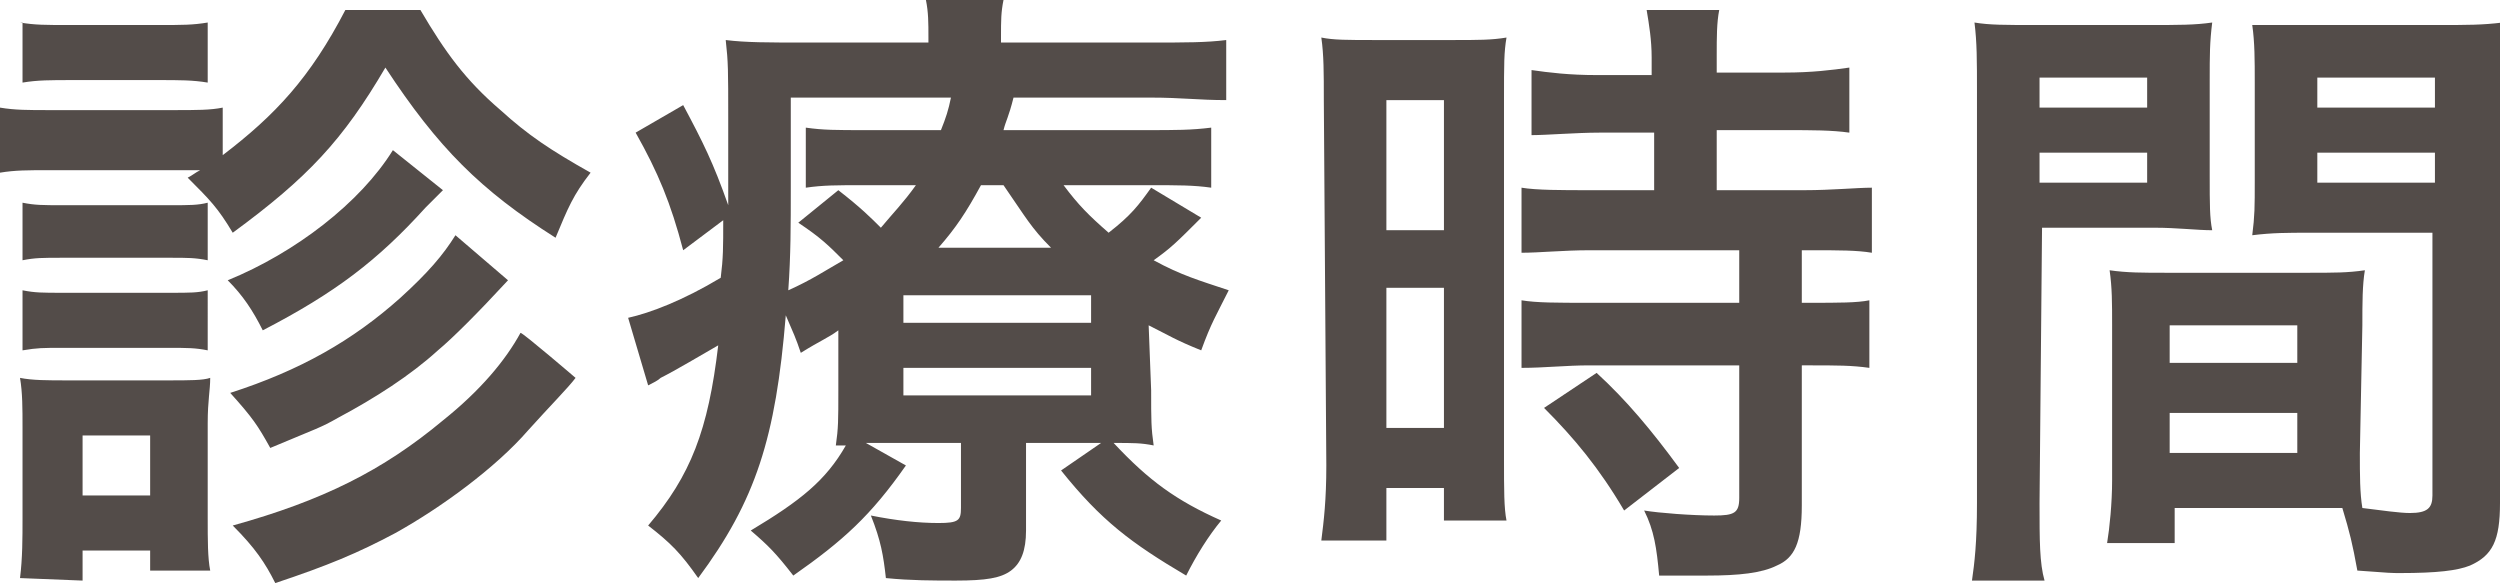 <?xml version="1.0" encoding="utf-8"?>
<!-- Generator: Adobe Illustrator 28.3.0, SVG Export Plug-In . SVG Version: 6.00 Build 0)  -->
<svg version="1.1" id="_レイヤー_1" xmlns="http://www.w3.org/2000/svg" xmlns:xlink="http://www.w3.org/1999/xlink" x="0px"
	 y="0px" viewBox="0 0 99.9 23.3" style="enable-background:new 0 0 99.9 23.3;" xml:space="preserve">
<style type="text/css">
	.st0{fill:#534C49;}
</style>
<path class="st0" d="M16.8,0.4c1,1.7,1.8,2.8,3.2,4c1.1,1,2,1.6,3.6,2.5c-0.7,0.9-0.9,1.4-1.4,2.6c-3-1.9-4.7-3.6-6.8-6.8
	c-1.7,2.9-3.1,4.4-6.1,6.6C8.7,8.3,8.4,8,7.5,7.1C7.7,7,7.8,6.9,8,6.8H2c-0.9,0-1.4,0-2,0.1V4.3c0.6,0.1,1.1,0.1,2,0.1h4.9
	c1,0,1.5,0,2-0.1v1.9c2.1-1.6,3.5-3.1,4.9-5.8L16.8,0.4L16.8,0.4z M0.8,23.1c0.1-0.8,0.1-1.6,0.1-2.4v-3.6c0-0.8,0-1.4-0.1-2
	c0.5,0.1,1.1,0.1,1.9,0.1h4c0.9,0,1.4,0,1.7-0.1c0,0.5-0.1,0.9-0.1,1.8v3.8c0,0.9,0,1.6,0.1,2.1H6V22H3.3v1.2L0.8,23.1L0.8,23.1z
	 M0.8,0.9c0.6,0.1,1,0.1,2,0.1h3.5c1,0,1.4,0,2-0.1v2.4c-0.6-0.1-1.1-0.1-2-0.1H2.9c-0.9,0-1.4,0-2,0.1V0.9z M0.9,8.1
	c0.5,0.1,0.8,0.1,1.6,0.1h4.3c0.8,0,1.1,0,1.5-0.1v2.3c-0.5-0.1-0.8-0.1-1.5-0.1H2.5c-0.8,0-1.1,0-1.6,0.1V8.1z M0.9,11.6
	c0.5,0.1,0.8,0.1,1.6,0.1h4.3c0.8,0,1.1,0,1.5-0.1V14c-0.5-0.1-0.8-0.1-1.6-0.1H2.5c-0.8,0-1,0-1.6,0.1L0.9,11.6L0.9,11.6z
	 M3.3,19.8H6v-2.4H3.3C3.3,17.4,3.3,19.8,3.3,19.8z M17.7,7.6c-0.2,0.2-0.5,0.5-0.7,0.7c-1.9,2.1-3.6,3.4-6.5,4.9
	c-0.4-0.8-0.8-1.4-1.4-2c2.7-1.1,5.3-3.1,6.6-5.2L17.7,7.6L17.7,7.6z M20.3,11.2c-1.2,1.3-2.2,2.3-2.8,2.8c-1.1,1-2.5,1.9-4,2.7
	c-0.7,0.4-0.8,0.4-2.7,1.2c-0.5-0.9-0.7-1.2-1.6-2.2c2.8-0.9,4.9-2.1,6.8-3.8c1.1-1,1.7-1.7,2.2-2.5L20.3,11.2L20.3,11.2z M23,15.1
	c-0.3,0.4-1,1.1-1.9,2.1c-1.3,1.5-3.5,3.1-5.3,4.1c-1.5,0.8-2.7,1.3-4.8,2c-0.4-0.8-0.8-1.4-1.7-2.3c3.6-1,6-2.2,8.4-4.2
	c1.5-1.2,2.5-2.4,3.1-3.5C20.9,13.3,23,15.1,23,15.1z"/>
<path class="st0" d="M46,15.6c0,1.2,0,1.5,0.1,2.2c-0.5-0.1-0.8-0.1-1.6-0.1c1.4,1.5,2.5,2.3,4.3,3.1c-0.5,0.6-1,1.4-1.4,2.2
	c-2.2-1.3-3.4-2.2-5-4.2l1.6-1.1h-3v3.5c0,0.8-0.2,1.3-0.6,1.6c-0.4,0.3-1,0.4-2.2,0.4c-0.9,0-1.8,0-2.8-0.1
	c-0.1-0.9-0.2-1.5-0.6-2.5c1,0.2,1.9,0.3,2.7,0.3c0.8,0,0.9-0.1,0.9-0.6v-2.6h-2.7c-0.5,0-0.7,0-1.1,0l1.6,0.9c-1.4,2-2.5,3-4.5,4.4
	c-0.7-0.9-1-1.2-1.7-1.8c2-1.2,3-2,3.8-3.4c-0.2,0-0.2,0-0.4,0c0.1-0.7,0.1-1,0.1-2.2v-2.4c-0.4,0.3-0.7,0.4-1.5,0.9
	c-0.2-0.6-0.3-0.8-0.6-1.5c-0.4,4.9-1.2,7.4-3.5,10.5c-0.7-1-1.1-1.4-2-2.1c1.7-2,2.4-3.8,2.8-7.2c-0.7,0.4-1.7,1-2.3,1.3
	c-0.1,0.1-0.3,0.2-0.5,0.3l-0.8-2.7c0.9-0.2,2.2-0.7,3.7-1.6c0.1-0.8,0.1-1.2,0.1-2.3L27.3,10c-0.5-1.9-1-3.1-1.9-4.7l1.9-1.1
	c0.8,1.5,1.2,2.3,1.8,4V7.4c0-0.4,0-1.8,0-2.7c0-1.9,0-2.2-0.1-3.1c0.8,0.1,1.7,0.1,3.1,0.1h5V1.5c0-0.6,0-1-0.1-1.5h3.1
	c-0.1,0.5-0.1,0.8-0.1,1.5v0.2h6c1.4,0,2.2,0,3-0.1V4C47.9,4,47.2,3.9,46,3.9h-5.5c-0.2,0.8-0.3,0.9-0.4,1.3h5.7
	c1.2,0,1.8,0,2.6-0.1v2.4c-0.7-0.1-1.3-0.1-2.5-0.1h-3.4c0.6,0.8,1,1.2,1.8,1.9c0.9-0.7,1.2-1.1,1.7-1.8l2,1.2c-1,1-1.2,1.2-1.9,1.7
	c1.1,0.6,1.8,0.8,3,1.2c-0.5,1-0.7,1.3-1.1,2.4c-1-0.4-1.3-0.6-2.1-1L46,15.6L46,15.6z M31.6,7.5c0,1.5,0,2.7-0.1,4.1
	c0.9-0.4,1.5-0.8,2.2-1.2c-0.6-0.6-0.9-0.9-1.8-1.5l1.6-1.3c0.9,0.7,1.3,1.1,1.7,1.5c0.5-0.6,0.9-1,1.4-1.7h-2.1
	c-1.1,0-1.6,0-2.3,0.1V5.1c0.7,0.1,1.2,0.1,2.4,0.1h3c0.2-0.5,0.3-0.8,0.4-1.3h-6.4L31.6,7.5L31.6,7.5z M36.1,12.9h7.5v-1.1h-7.5
	V12.9z M36.1,15.8h7.5v-1.1h-7.5V15.8z M42,9.9c-0.8-0.8-1-1.2-1.9-2.5h-0.9c-0.6,1.1-1,1.7-1.7,2.5H42z"/>
<path class="st0" d="M52.9,4c0-1.1,0-1.8-0.1-2.5c0.5,0.1,1,0.1,2.2,0.1h3c1.1,0,1.6,0,2.2-0.1c-0.1,0.6-0.1,1-0.1,2.5v14.3
	c0,1.3,0,2,0.1,2.5h-2.5v-1.3h-2.3v2.1h-2.6c0.1-0.8,0.2-1.6,0.2-3L52.9,4L52.9,4z M55.4,9.2h2.3V4h-2.3V9.2z M55.4,17.1h2.3v-5.6
	h-2.3V17.1z M63.9,5.3c-0.9,0-2.1,0.1-2.7,0.1V2.8c0.7,0.1,1.5,0.2,2.6,0.2h2.2V2.3c0-0.7-0.1-1.3-0.2-1.9h2.9
	c-0.1,0.5-0.1,1.1-0.1,1.8v0.7h2.7c1.1,0,1.9-0.1,2.6-0.2v2.6c-0.7-0.1-1.5-0.1-2.5-0.1h-2.8v2.4h3.5c1.1,0,2.1-0.1,2.7-0.1v2.6
	C74.2,10,73.5,10,72.4,10H72v2.1h0.3c1.2,0,1.9,0,2.4-0.1v2.7c-0.7-0.1-1.3-0.1-2.4-0.1H72v5.6c0,1.5-0.3,2.1-1,2.4
	c-0.6,0.3-1.5,0.4-2.8,0.4c-0.1,0-0.8,0-1.9,0c-0.1-1.1-0.2-1.8-0.6-2.6c0.6,0.1,1.9,0.2,2.8,0.2c0.8,0,1-0.1,1-0.7v-5.3h-6
	c-0.9,0-1.8,0.1-2.7,0.1V12c0.6,0.1,1.4,0.1,2.7,0.1h6V10h-6c-1,0-2,0.1-2.7,0.1V7.5c0.6,0.1,1.6,0.1,2.7,0.1h2.6V5.3L63.9,5.3
	L63.9,5.3z M64.9,20.4c-1-1.7-2-2.9-3.2-4.1l2.1-1.4c1.2,1.1,2.2,2.3,3.3,3.8C67.1,18.7,64.9,20.4,64.9,20.4z"/>
<path class="st0" d="M81.5,20.1c0,1.5,0,2.4,0.2,3.1h-2.9c0.1-0.7,0.2-1.5,0.2-3.1V3.7c0-1.3,0-2-0.1-2.8C79.5,1,80.1,1,81.4,1h4.4
	c1.3,0,1.9,0,2.6-0.1c-0.1,0.8-0.1,1.3-0.1,2.3v3.8c0,1.2,0,1.7,0.1,2.2c-0.6,0-1.4-0.1-2.3-0.1h-4.5L81.5,20.1L81.5,20.1z
	 M81.5,4.3h4.3V3.1h-4.3V4.3z M81.5,7.3h4.3V6.1h-4.3V7.3z M94.3,18.1c0,0.9,0,1.6,0.1,2.2c0.8,0.1,1.5,0.2,1.9,0.2
	c0.7,0,0.9-0.2,0.9-0.7V9.3h-4.9c-0.9,0-1.5,0-2.3,0.1c0.1-0.8,0.1-1.1,0.1-2.2V3.3c0-0.9,0-1.6-0.1-2.3C90.7,1,91.3,1,92.6,1h4.8
	c1.2,0,1.8,0,2.6-0.1c-0.1,0.9-0.1,1.6-0.1,2.8v16.4c0,1.5-0.3,2.1-1.2,2.5c-0.5,0.2-1.3,0.3-2.8,0.3c-0.3,0-0.4,0-1.7-0.1
	c-0.2-1.1-0.3-1.5-0.6-2.5c-0.6,0-1.1,0-1.4,0h-5.3v1.4h-2.7c0.1-0.6,0.2-1.6,0.2-2.5V13c0-0.9,0-1.5-0.1-2.2
	c0.7,0.1,1.3,0.1,2.3,0.1h5.6c1.1,0,1.6,0,2.3-0.1c-0.1,0.6-0.1,1.3-0.1,2.2L94.3,18.1L94.3,18.1z M86.7,14.5h5.1V13h-5.1V14.5z
	 M86.7,18.1h5.1v-1.6h-5.1V18.1z M92.6,4.3h4.7V3.1h-4.7V4.3z M92.6,7.3h4.7V6.1h-4.7V7.3z"/>
</svg>
